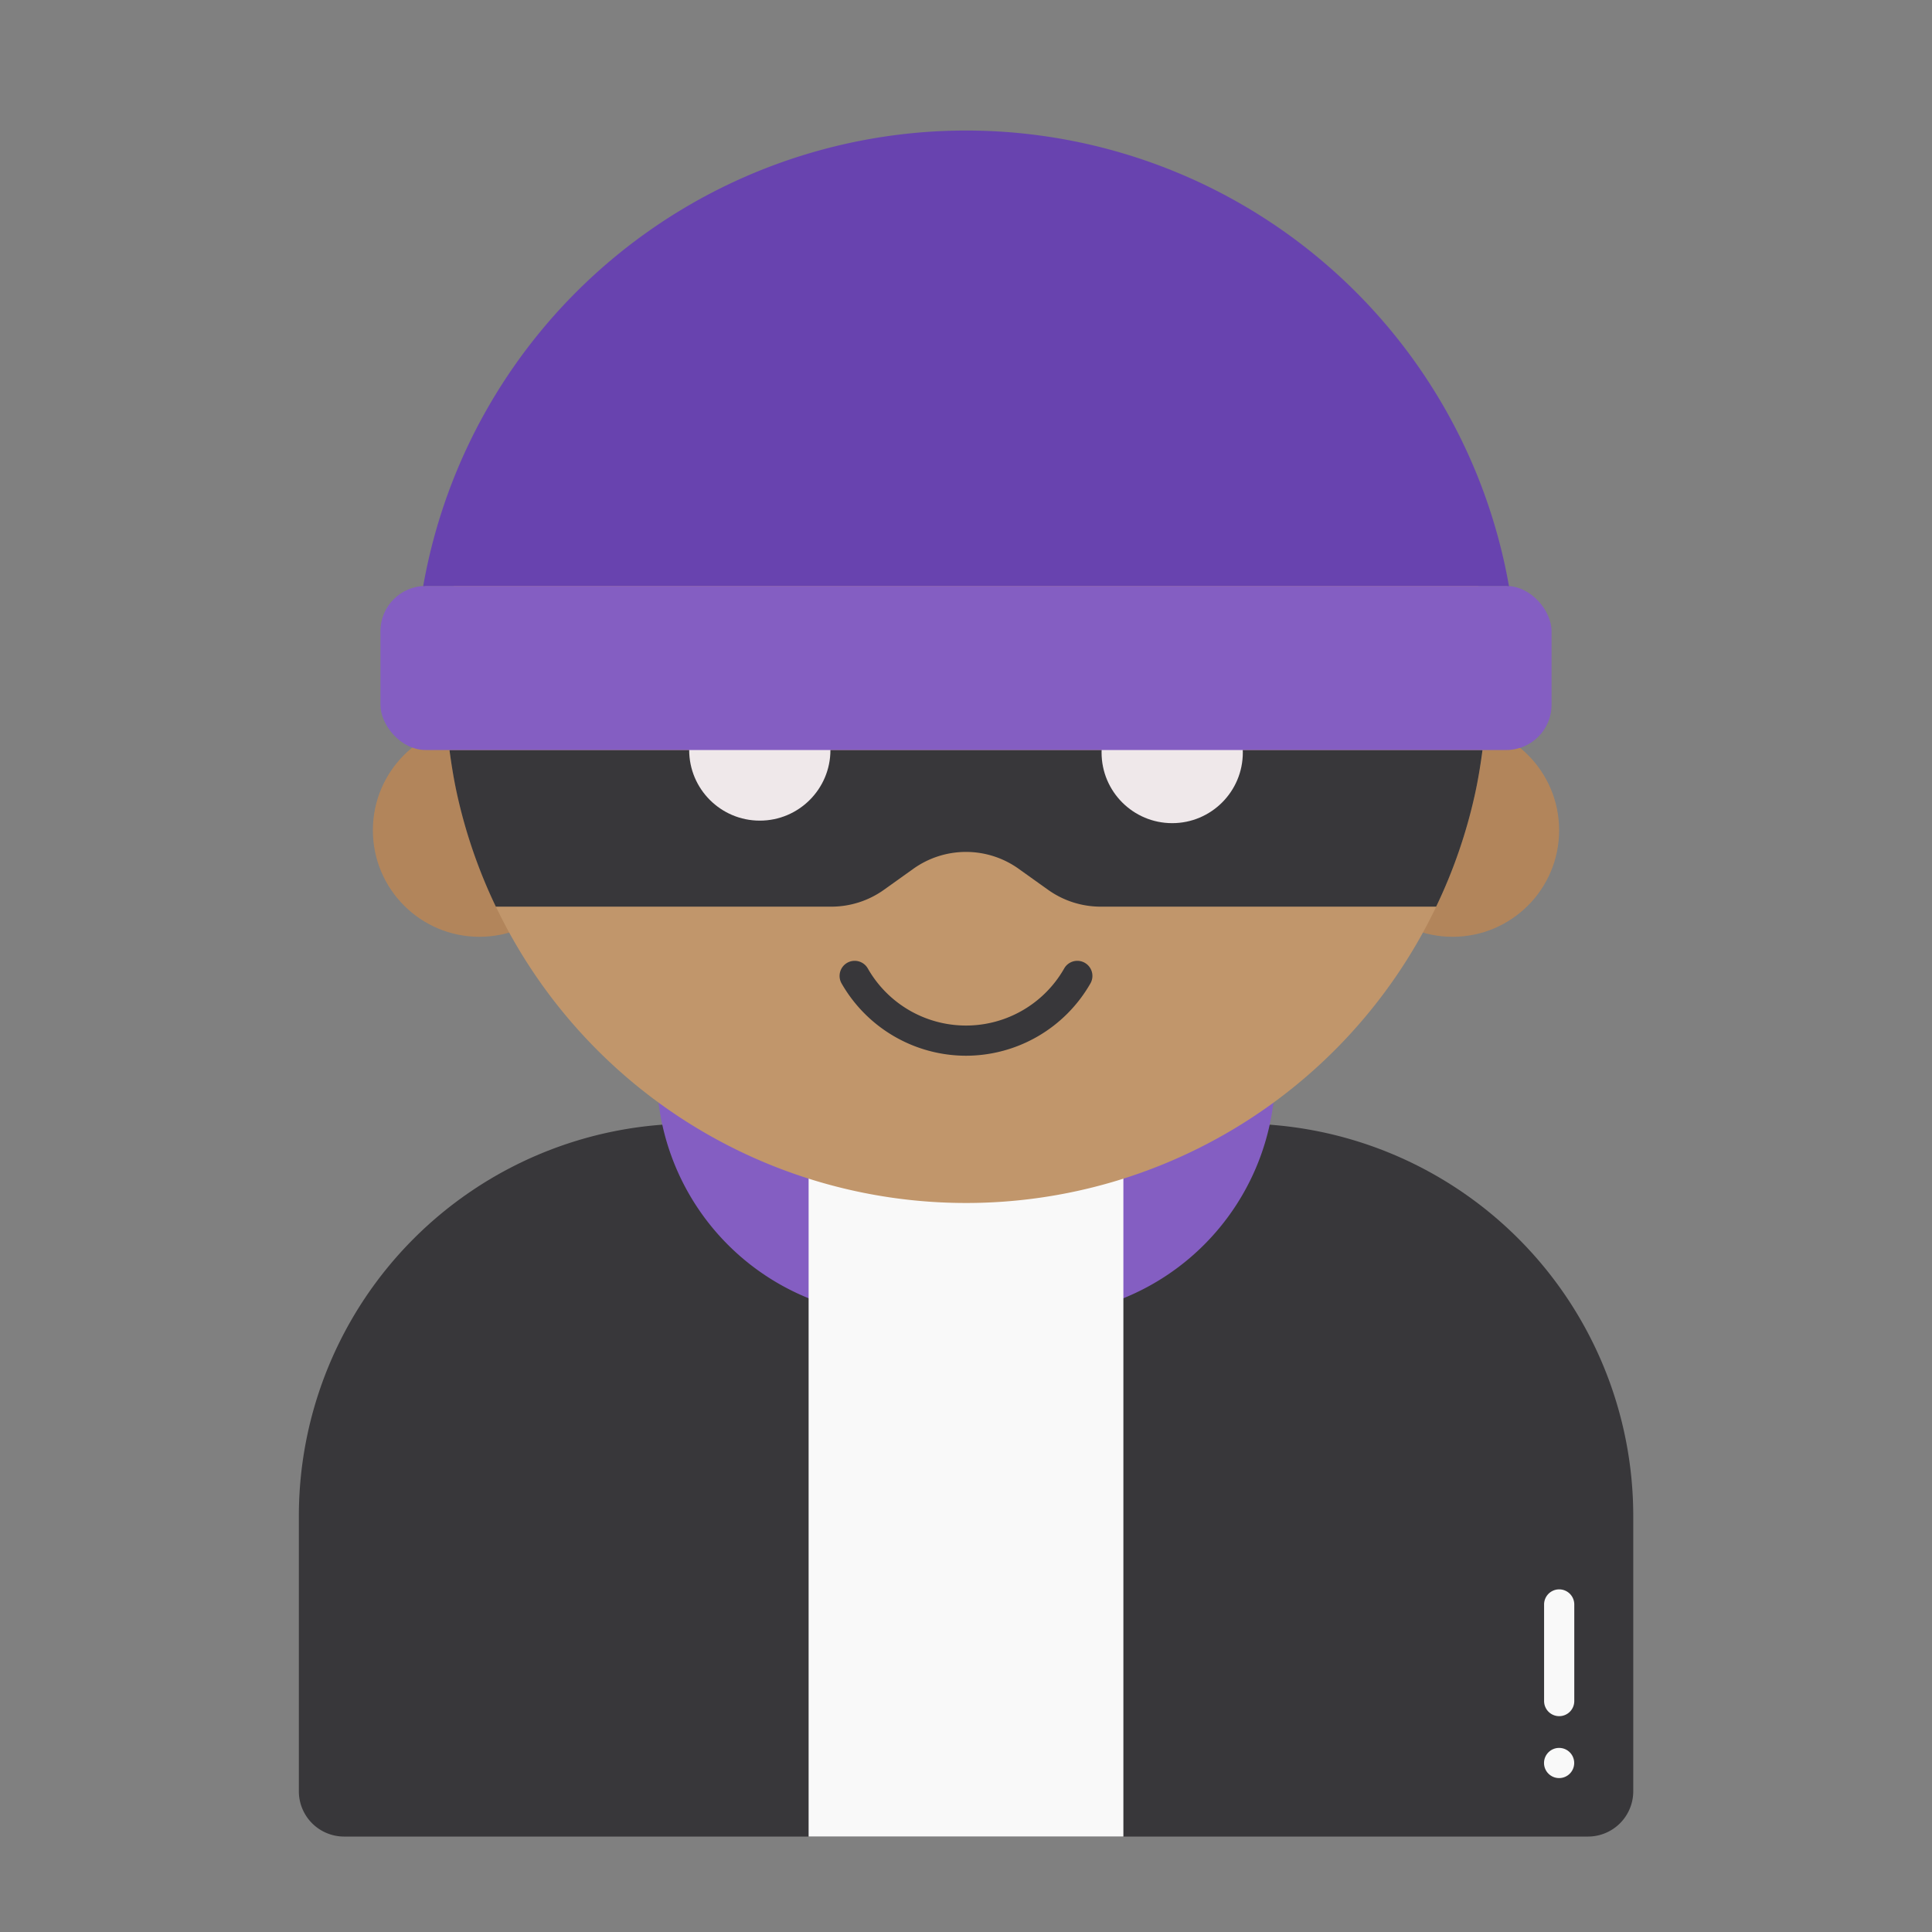 <svg xmlns="http://www.w3.org/2000/svg" viewBox="0 0 128 128"><rect x="0" y="0" width="128" height="128" fill="#808080" stroke="none"/><defs><style>.cls-1{fill:#38373a;}.cls-2{fill:#f9f9f9;}.cls-3{fill:#845ec2;}.cls-4{fill:#b2855b;}.cls-5{fill:#c1966b;}.cls-6{fill:#efe8ea;}.cls-7{fill:#6843af;}</style></defs><title>57.0color</title><g id="thief"><path class="cls-1" d="M22.793,121.677h82.414a3,3,0,0,0,3-3V100.443a26,26,0,0,0-26-26H45.8a26,26,0,0,0-26,26l0,18.238A3,3,0,0,0,22.793,121.677Z"/><path class="cls-2" d="M103.3,113.7a1,1,0,0,1-1-1V106.3a1,1,0,0,1,2,0V112.7A1,1,0,0,1,103.3,113.7Z"/><circle class="cls-2" cx="103.295" cy="116.803" r="1"/><path class="cls-3" d="M68.373,87.193H59.627A16.119,16.119,0,0,1,43.508,71.074H84.492A16.119,16.119,0,0,1,68.373,87.193Z"/><rect class="cls-2" x="53.573" y="71.818" width="20.854" height="49.859"/><circle class="cls-4" cx="31.762" cy="55.007" r="7.058"/><circle class="cls-4" cx="96.238" cy="55.007" r="7.058"/><path class="cls-5" d="M64,10.647A34.527,34.527,0,1,0,98.531,45.178,34.531,34.531,0,0,0,64,10.647Z"/><path class="cls-1" d="M64,69.945a9.514,9.514,0,0,1-8.244-4.792,1,1,0,0,1,1.738-.991,7.486,7.486,0,0,0,13.012,0,1,1,0,0,1,1.738.991A9.514,9.514,0,0,1,64,69.945Z"/><path class="cls-1" d="M29.779,49.69c.128.971.285,1.934.491,2.878a34.288,34.288,0,0,0,2.581,7.5H55.077a6,6,0,0,0,3.488-1.118l1.948-1.391a6,6,0,0,1,6.974,0l1.948,1.391a6,6,0,0,0,3.488,1.118H95.149a34.236,34.236,0,0,0,2.581-7.5c.206-.944.363-1.907.491-2.878Z"/><circle class="cls-6" cx="77.661" cy="49.857" r="4.679"/><circle class="cls-6" cx="50.339" cy="49.69" r="4.679"/><rect class="cls-3" x="25.205" y="38.821" width="77.59" height="10.869" rx="3"/><path class="cls-7" d="M28.205,38.821H99.8c.06,0,.115.015.174.018a36.522,36.522,0,0,0-71.938,0C28.09,38.836,28.145,38.821,28.205,38.821Z"/></g></svg>
